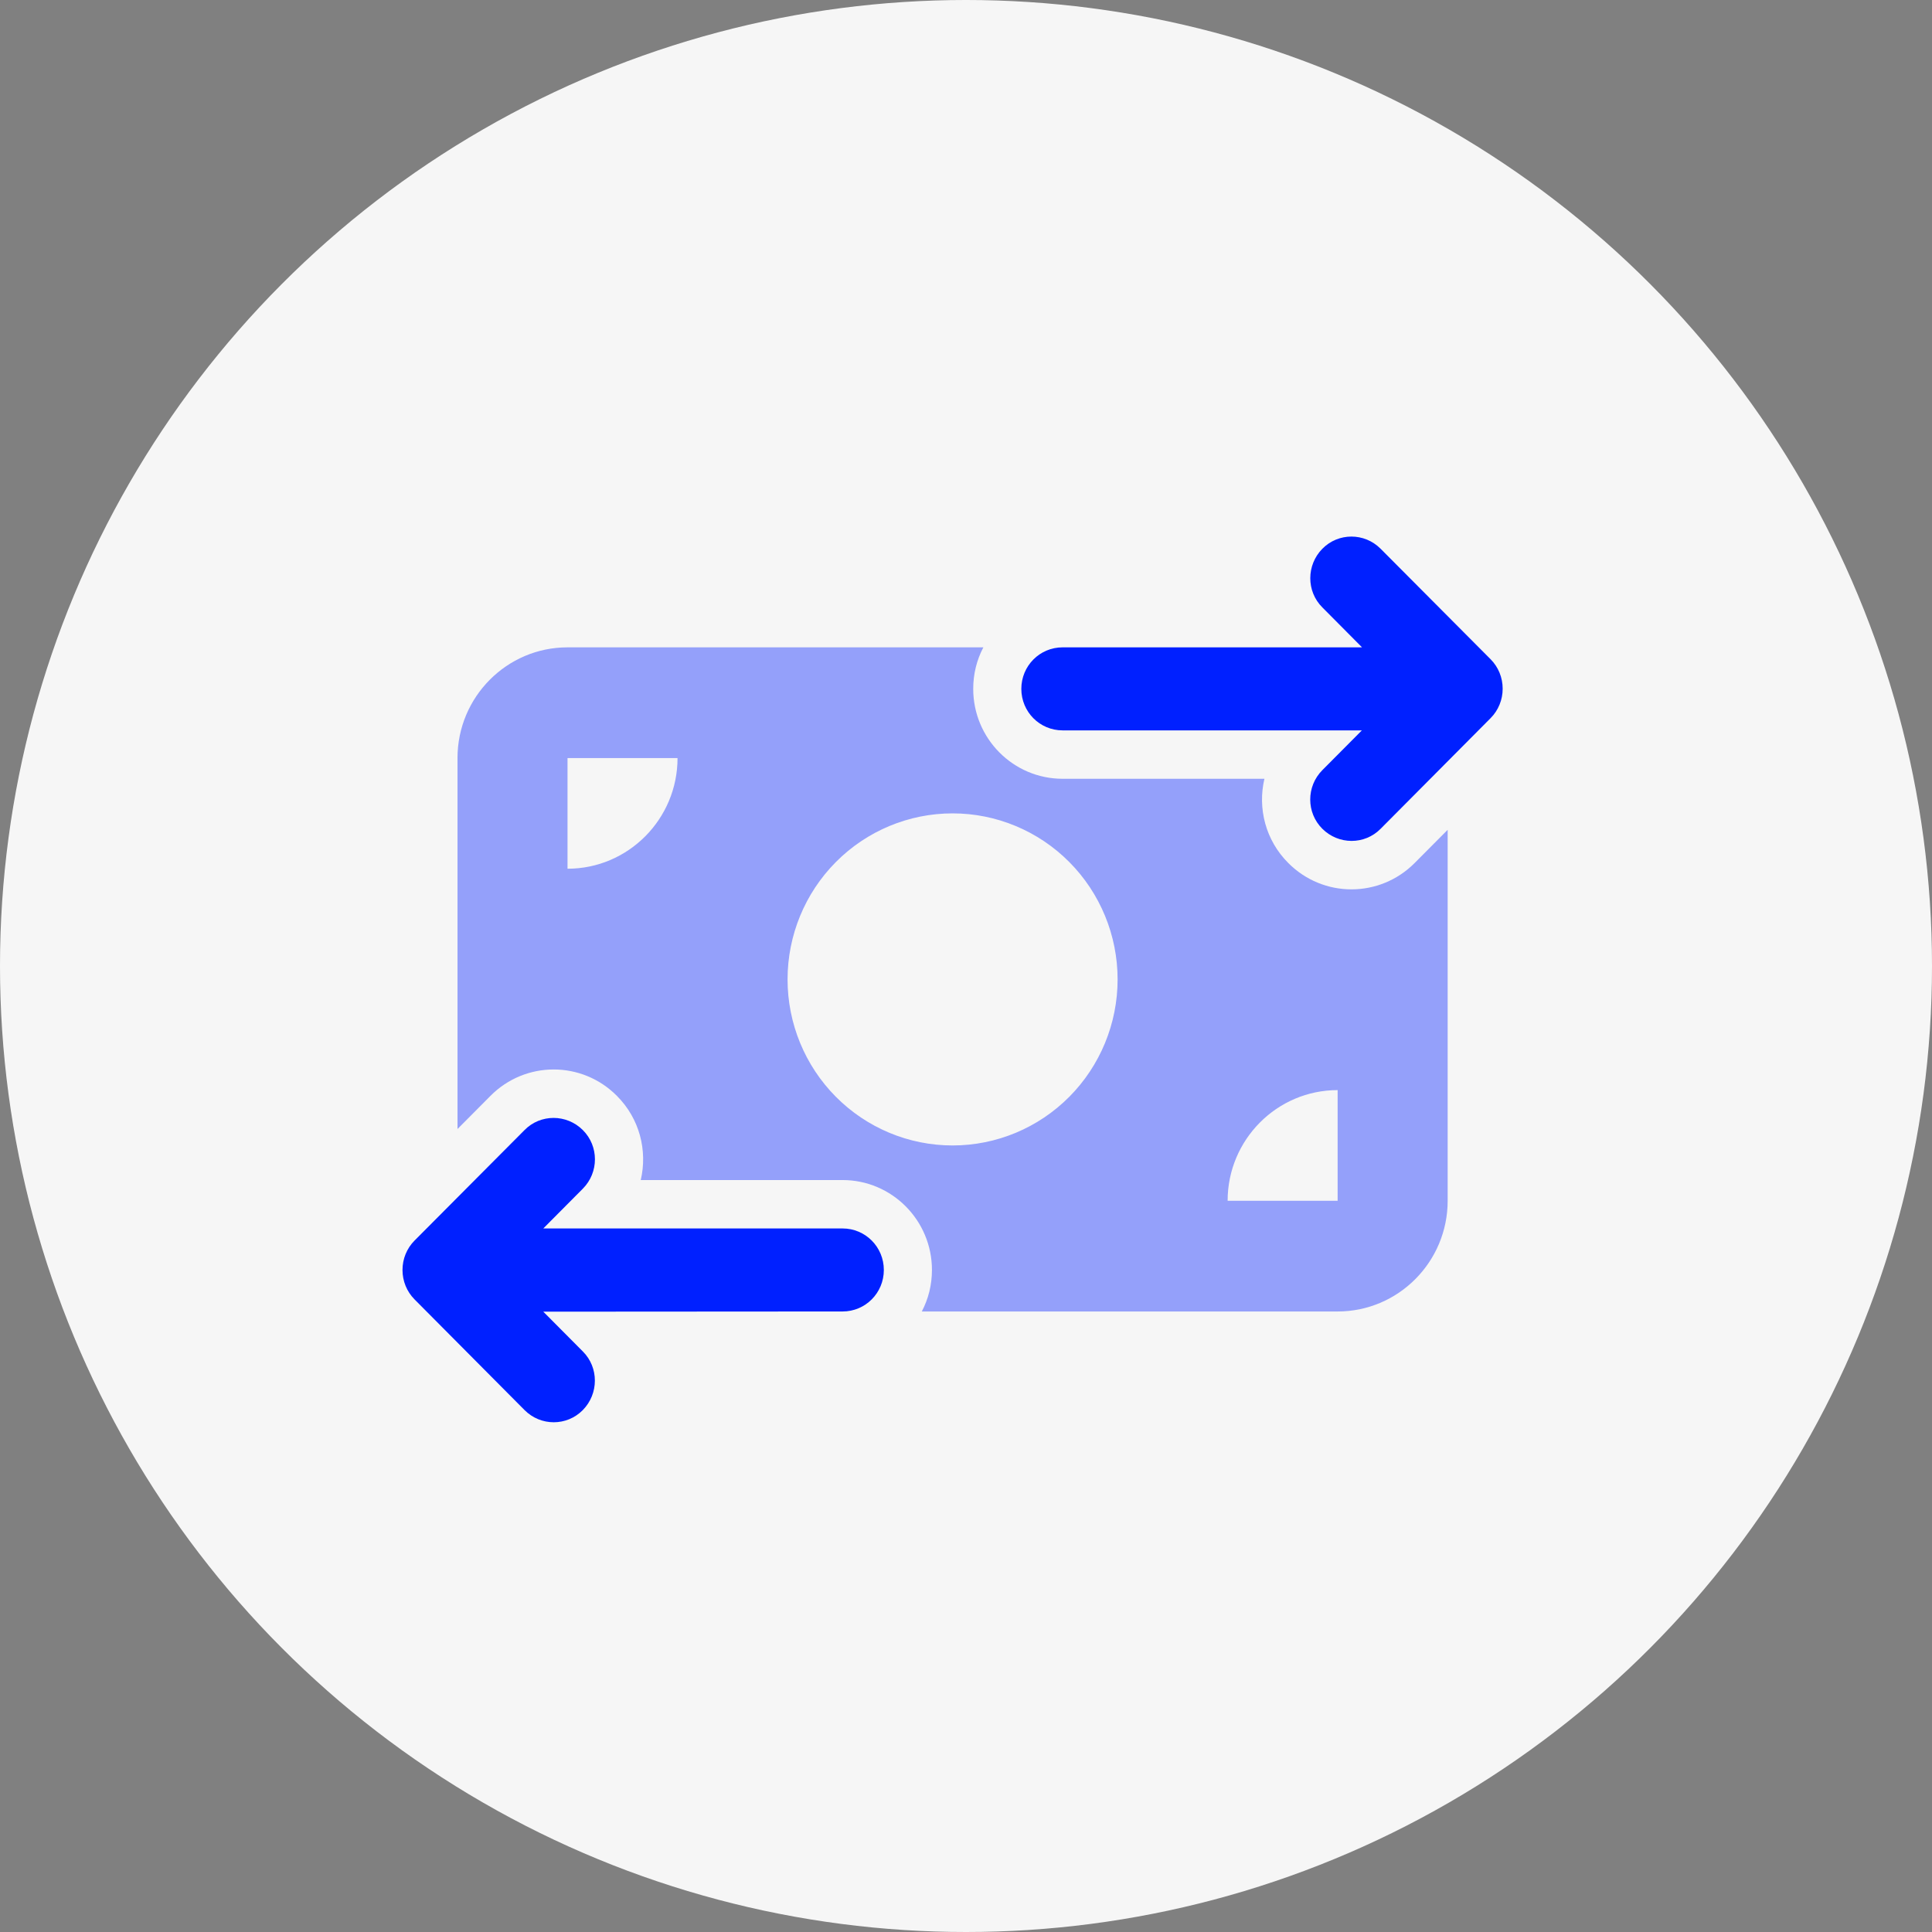 <svg width="72" height="72" viewBox="0 0 72 72" fill="none" xmlns="http://www.w3.org/2000/svg">
<rect x="0" y="0" width="72" height="72" fill="#808080" stroke="none"/>
<circle cx="36" cy="36" r="36" fill="#F6F6F6"/>
<g clip-path="url(#clip0_1227_3633)">
<path opacity="0.4" d="M36.647 24.125H21.15C18.888 24.125 17.05 25.975 17.05 28.25V42.075L18.28 40.838C19.58 39.529 21.688 39.529 22.988 40.838C23.84 41.688 24.135 42.881 23.879 43.977H31.4C33.238 43.977 34.731 45.478 34.731 47.328C34.731 47.889 34.596 48.411 34.353 48.875H49.85C52.111 48.875 53.95 47.025 53.95 44.75V30.925L52.72 32.162C51.419 33.471 49.312 33.471 48.011 32.162C47.159 31.311 46.864 30.119 47.121 29.023H39.6C37.761 29.023 36.269 27.522 36.269 25.672C36.269 25.111 36.403 24.589 36.647 24.125ZM21.15 32.375V28.25H25.25C25.25 30.525 23.411 32.375 21.15 32.375ZM45.75 44.75C45.75 42.475 47.588 40.625 49.85 40.625V44.75H45.75ZM29.35 36.5C29.35 34.859 29.998 33.285 31.151 32.125C32.304 30.964 33.869 30.312 35.5 30.312C37.131 30.312 38.695 30.964 39.849 32.125C41.002 33.285 41.65 34.859 41.65 36.5C41.65 38.141 41.002 39.715 39.849 40.875C38.695 42.036 37.131 42.688 35.5 42.688C33.869 42.688 32.304 42.036 31.151 40.875C29.998 39.715 29.35 38.141 29.35 36.5Z" fill="#0020FF"/>
<path d="M50.753 24.125H39.6C38.748 24.125 38.062 24.815 38.062 25.672C38.062 26.529 38.748 27.219 39.6 27.219H50.753L49.28 28.701C48.678 29.307 48.678 30.287 49.28 30.886C49.882 31.486 50.856 31.492 51.452 30.886L55.552 26.761C55.84 26.471 56 26.078 56 25.666C56 25.253 55.84 24.86 55.552 24.57L51.452 20.451C50.849 19.845 49.876 19.845 49.28 20.451C48.684 21.057 48.678 22.037 49.28 22.636L50.753 24.119V24.125ZM20.247 45.781L21.72 44.299C22.322 43.693 22.322 42.713 21.72 42.114C21.118 41.514 20.144 41.508 19.548 42.114L15.448 46.233C15.16 46.523 15 46.916 15 47.328C15 47.741 15.16 48.134 15.448 48.424L19.548 52.549C20.151 53.155 21.124 53.155 21.72 52.549C22.316 51.943 22.322 50.963 21.72 50.364L20.247 48.882L31.4 48.875C32.252 48.875 32.938 48.185 32.938 47.328C32.938 46.471 32.252 45.781 31.4 45.781H20.247Z" fill="#0020FF"/>
</g>
<defs>
<clipPath id="clip0_1227_3633">
<rect width="41" height="33" fill="white" transform="translate(15 20)"/>
</clipPath>
</defs>
</svg>
